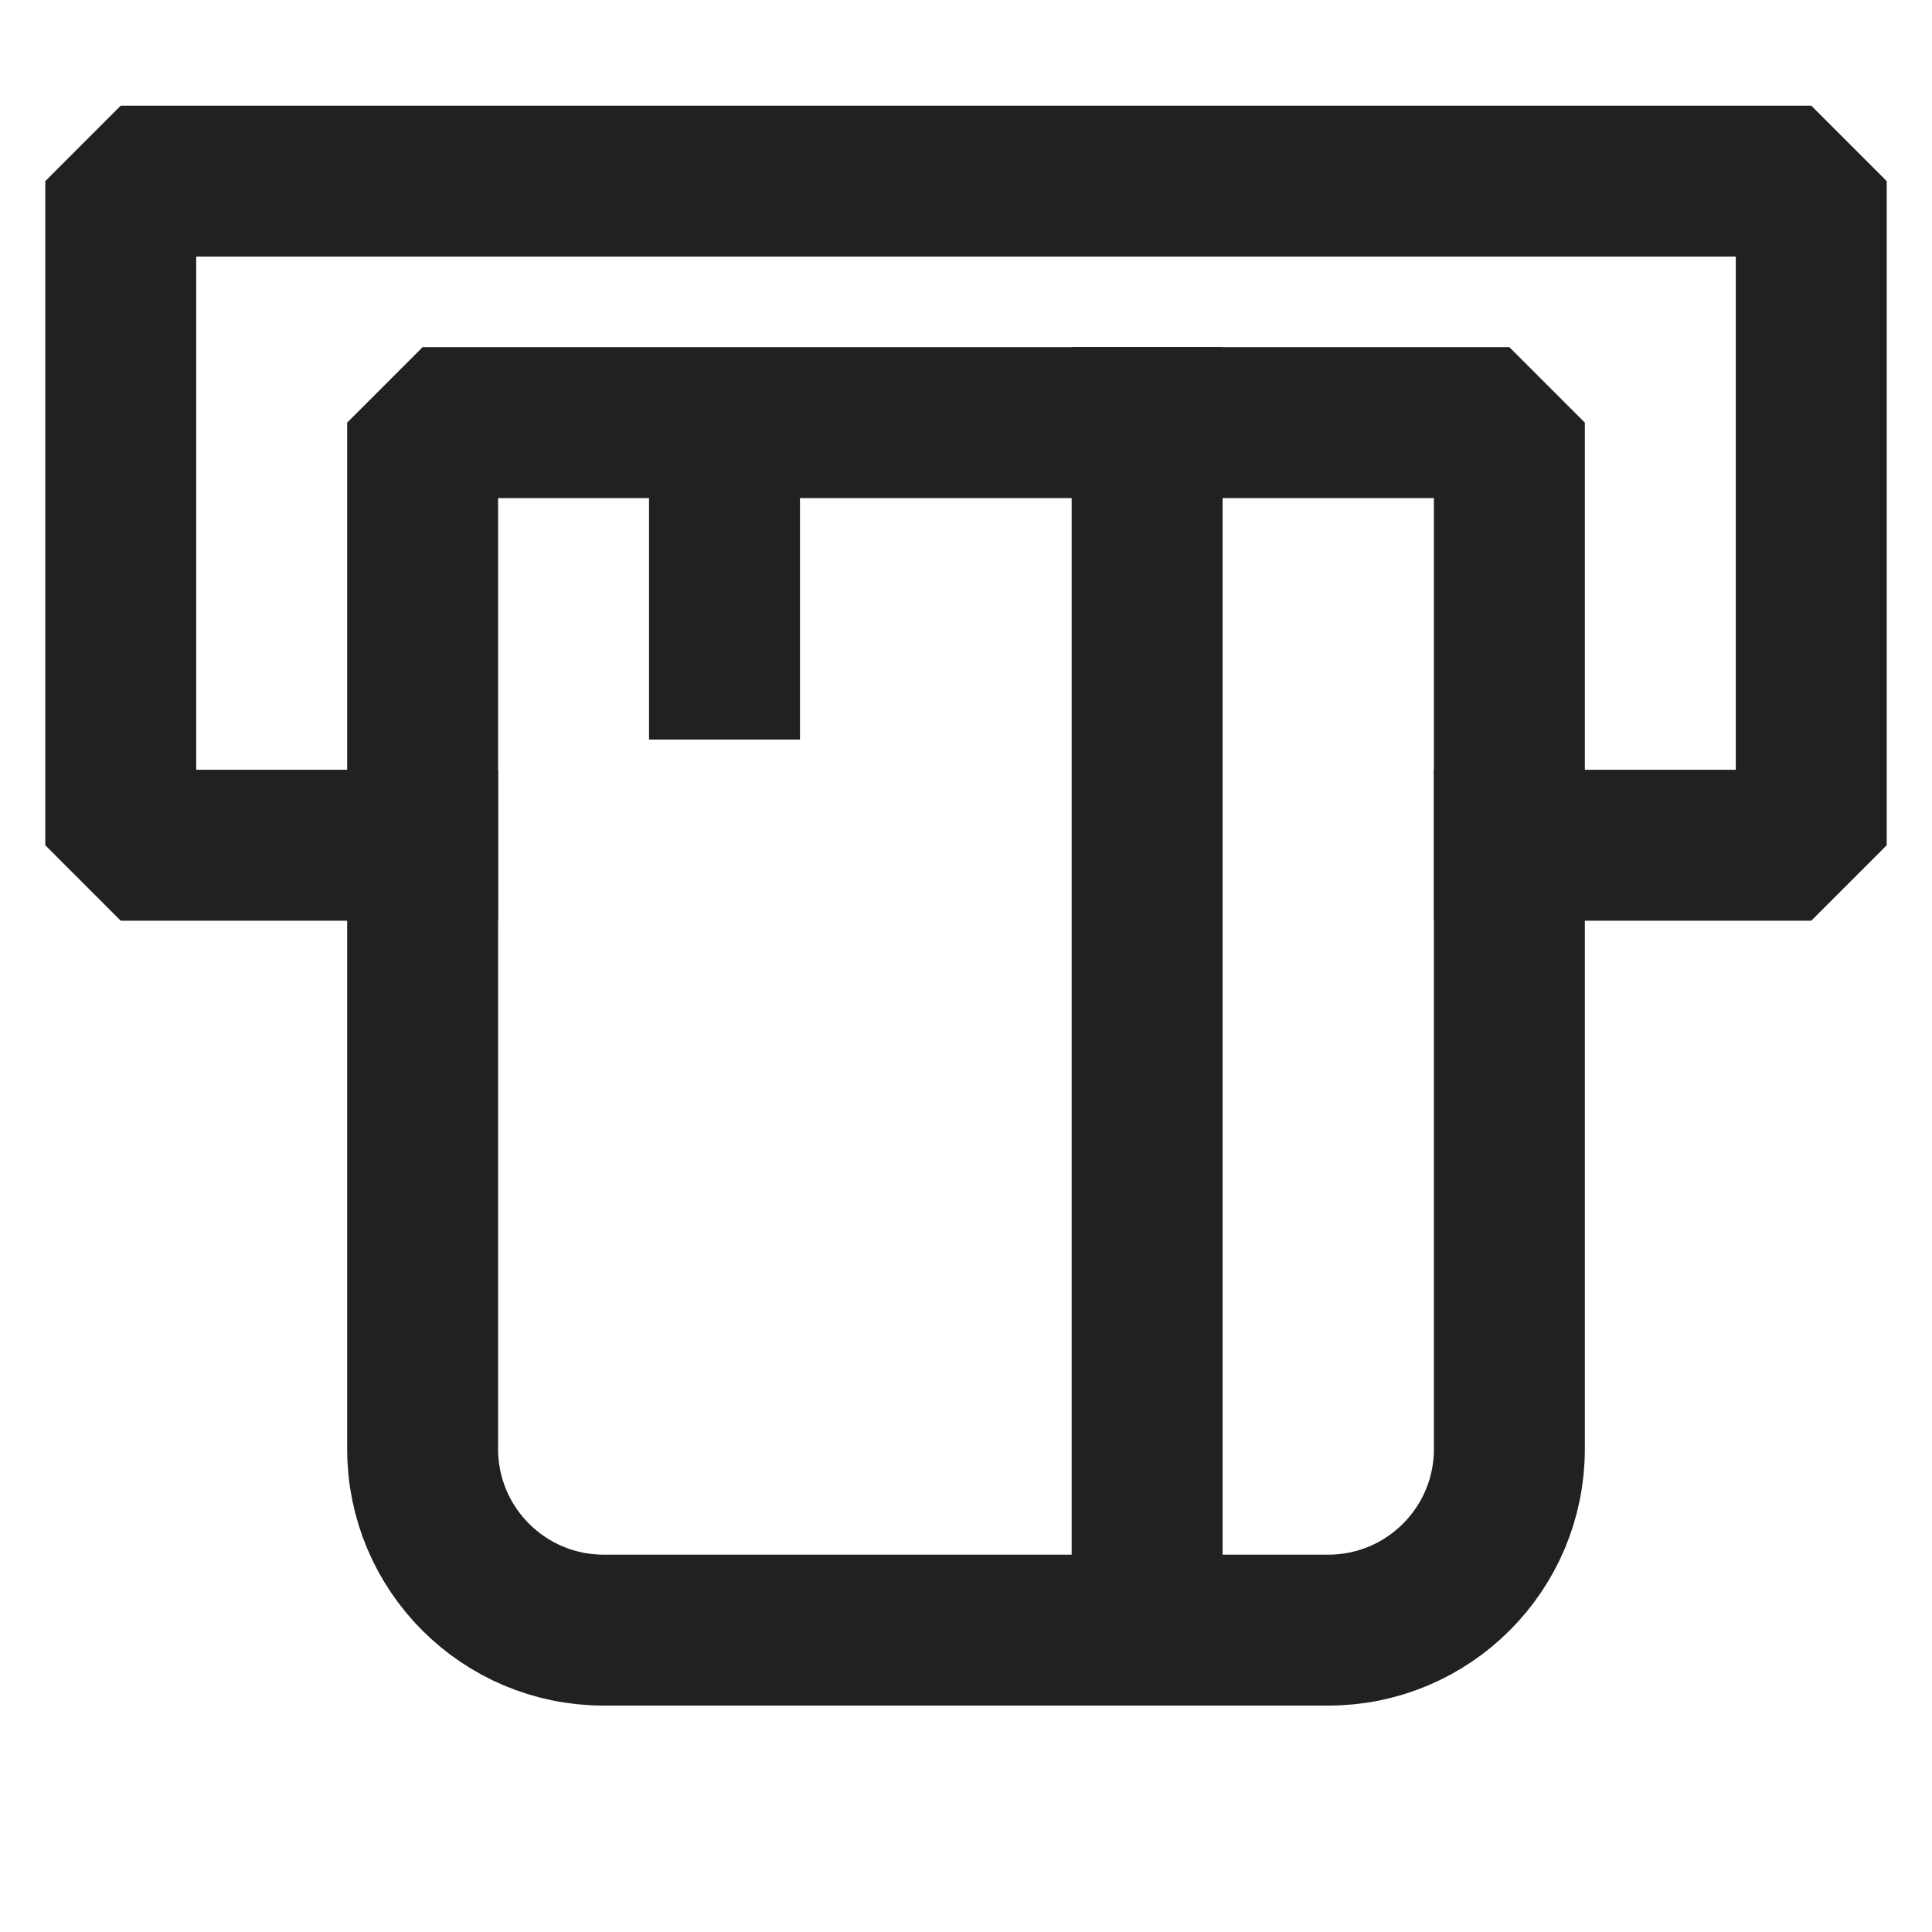 <svg width="64" height="64" viewBox="0 0 64 64" fill="none" xmlns="http://www.w3.org/2000/svg">
<path d="M50 28H60V6H4V28H14" stroke="#212121" stroke-width="5" stroke-miterlimit="10" stroke-linecap="square" stroke-linejoin="bevel"/>
<path d="M38 14V54" stroke="#212121" stroke-width="5" stroke-miterlimit="10" stroke-linecap="square" stroke-linejoin="bevel"/>
<path d="M50 14H14V48C14 51.314 16.686 54 20 54H44C47.314 54 50 51.314 50 48V14Z" stroke="#212121" stroke-width="5" stroke-miterlimit="10" stroke-linecap="square" stroke-linejoin="bevel"/>
<path d="M24 18V22" stroke="#212121" stroke-width="5" stroke-miterlimit="10" stroke-linecap="square" stroke-linejoin="bevel"/>
</svg>
